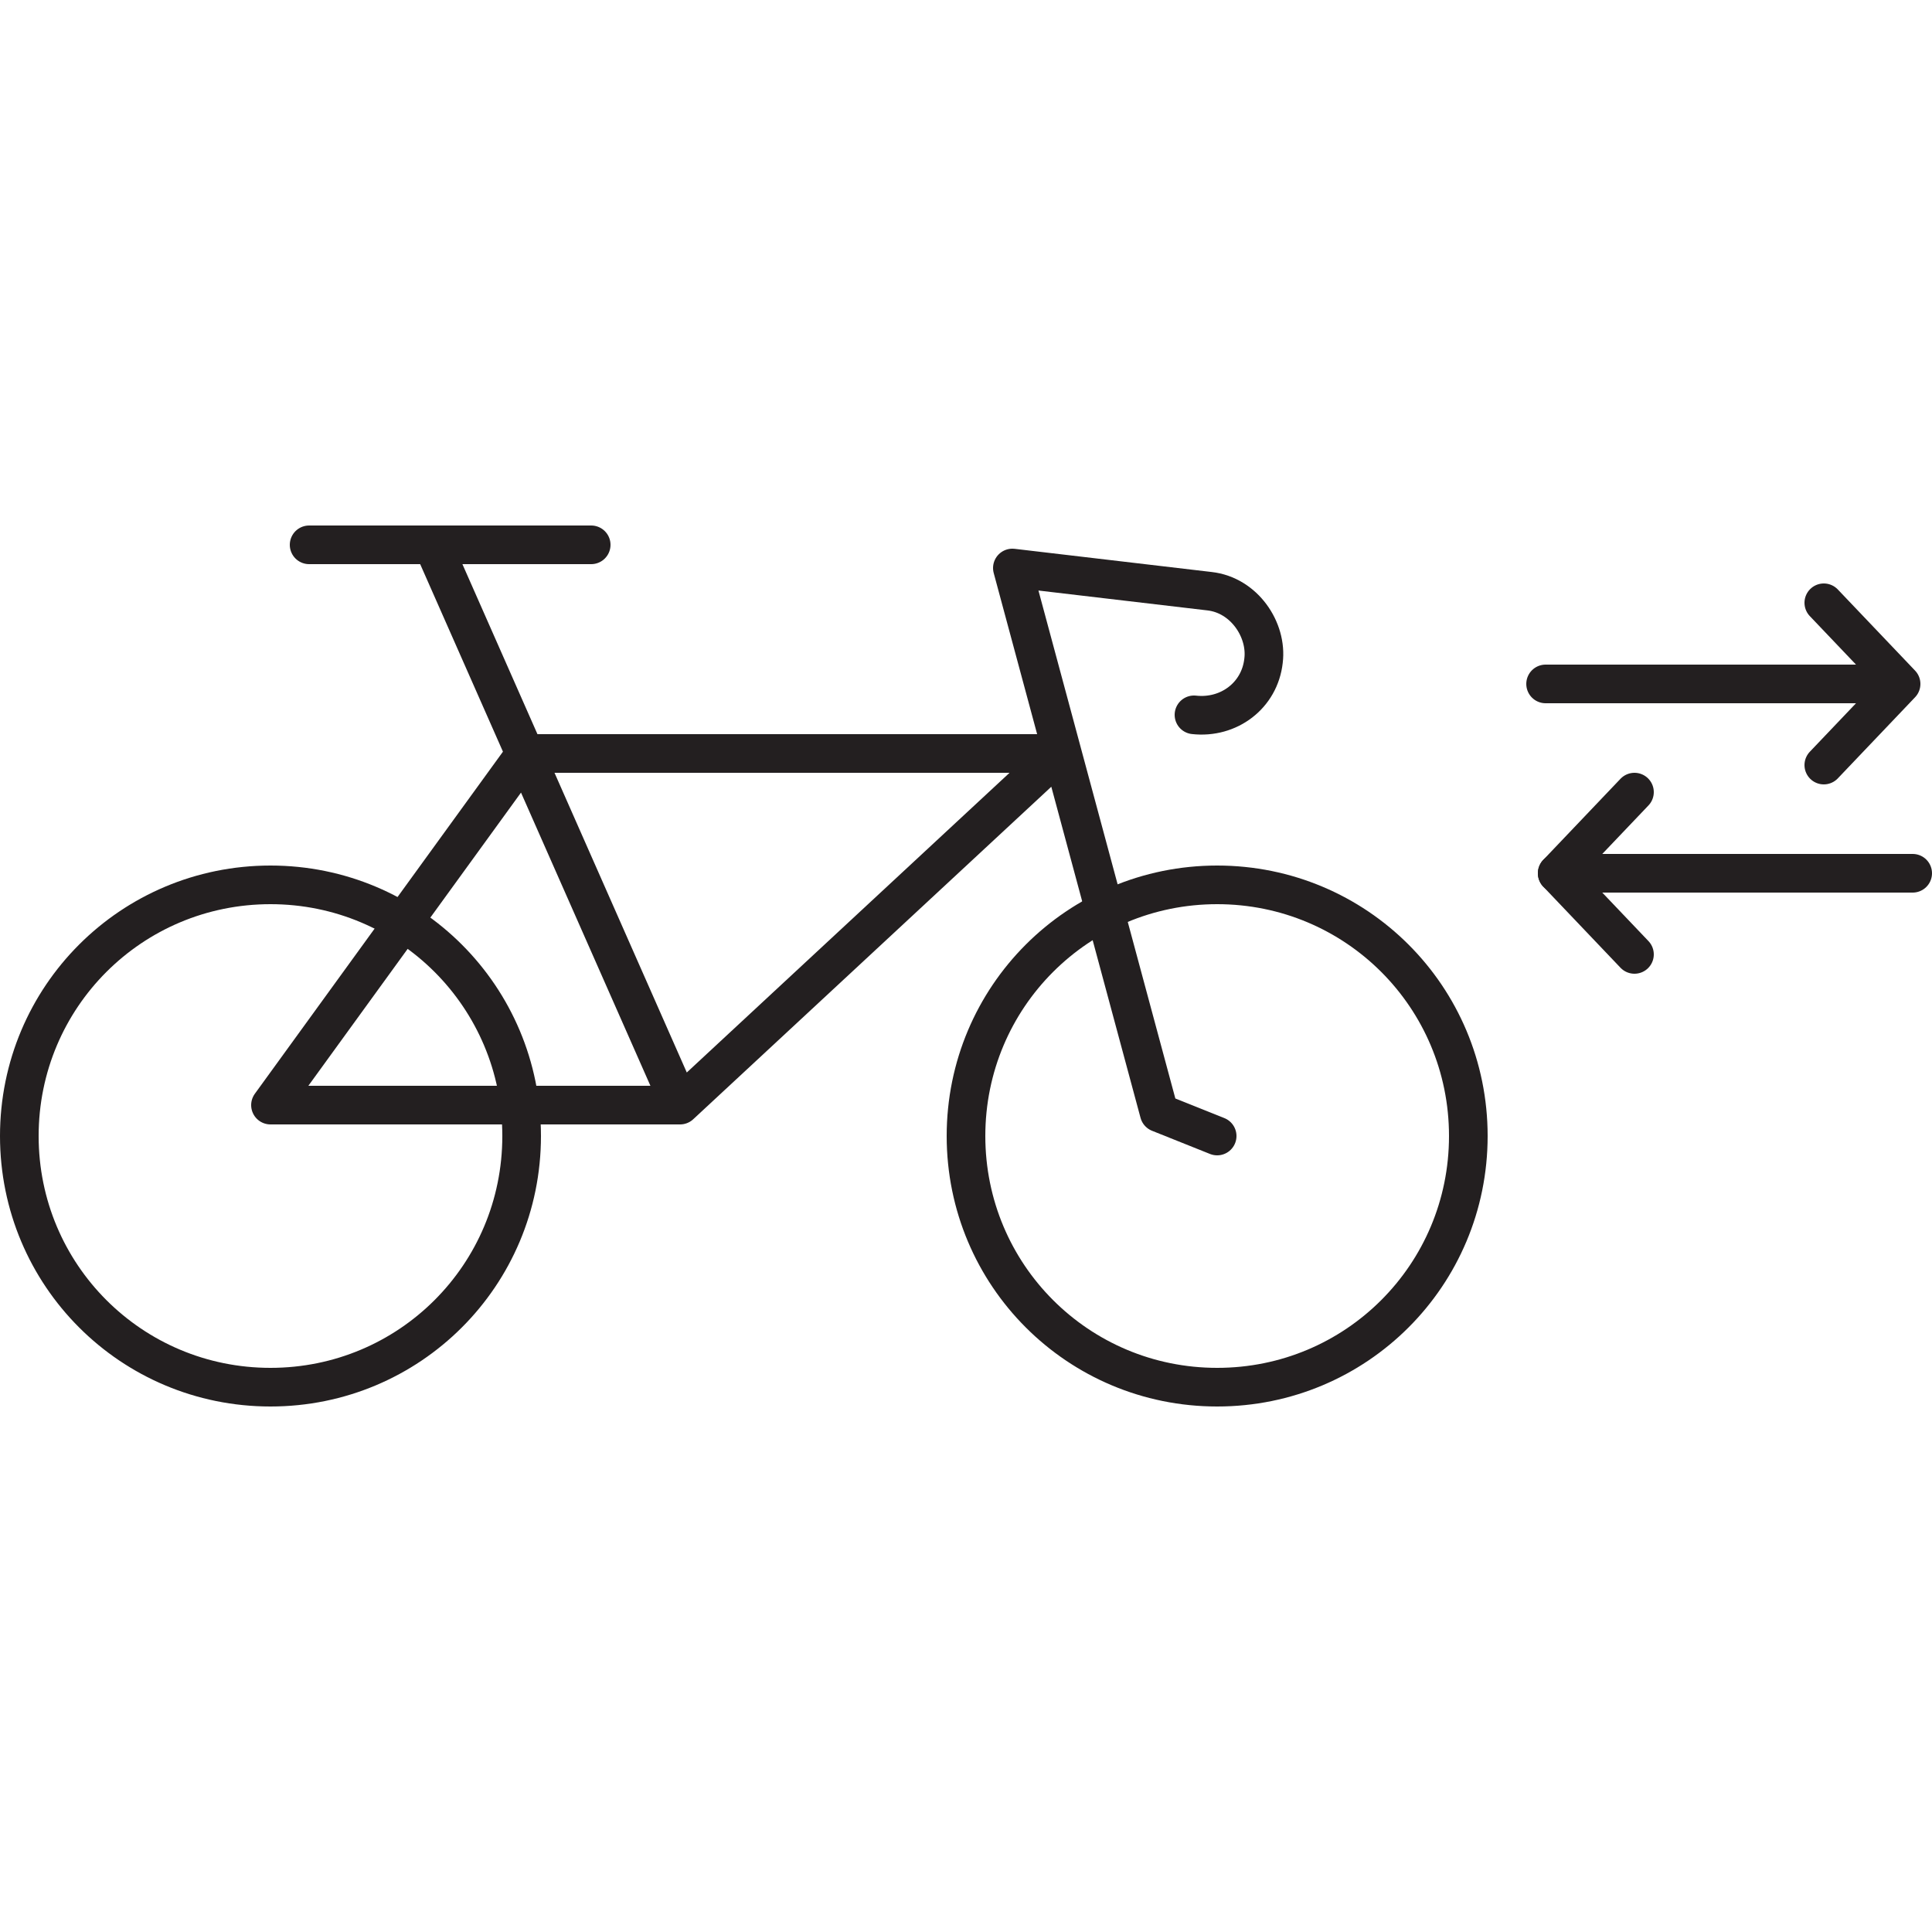 <svg xmlns="http://www.w3.org/2000/svg" xmlns:xlink="http://www.w3.org/1999/xlink" xml:space="preserve" id="Layer_1" width="50" height="50" x="0" y="0" enable-background="new 0 0 50 50" version="1.1"><style>.st0{fill:none;stroke:#231f20;stroke-linecap:round;stroke-linejoin:round;stroke-miterlimit:10}</style><g><g><path d="M8 14.1h7.3M13.5 29.4c0 3.6-2.9 6.5-6.5 6.5S.5 33 .5 29.4s2.9-6.5 6.5-6.5 6.5 2.9 6.5 6.5zM38 29.4c0 3.6-2.9 6.5-6.5 6.5S25 33 25 29.4s2.9-6.5 6.5-6.5 6.5 2.9 6.5 6.5z" class="st0"/><path d="m17.6 28.6 9.8-9.1H13.6L7 28.6h10.6l-6.4-14.5M31.5 29.4l-1.5-.6-3.8-14.1 5.1.6c.9.1 1.5 1 1.4 1.8-.1.9-.9 1.5-1.8 1.4" class="st0"/></g><g><path d="M49.2 17.7H40M49.5 22.6h-9.2M47.2 19.8l2-2.1-2-2.1" class="st0"/></g><path d="m42.3 24.7-2-2.1 2-2.1" class="st0"/></g></svg>